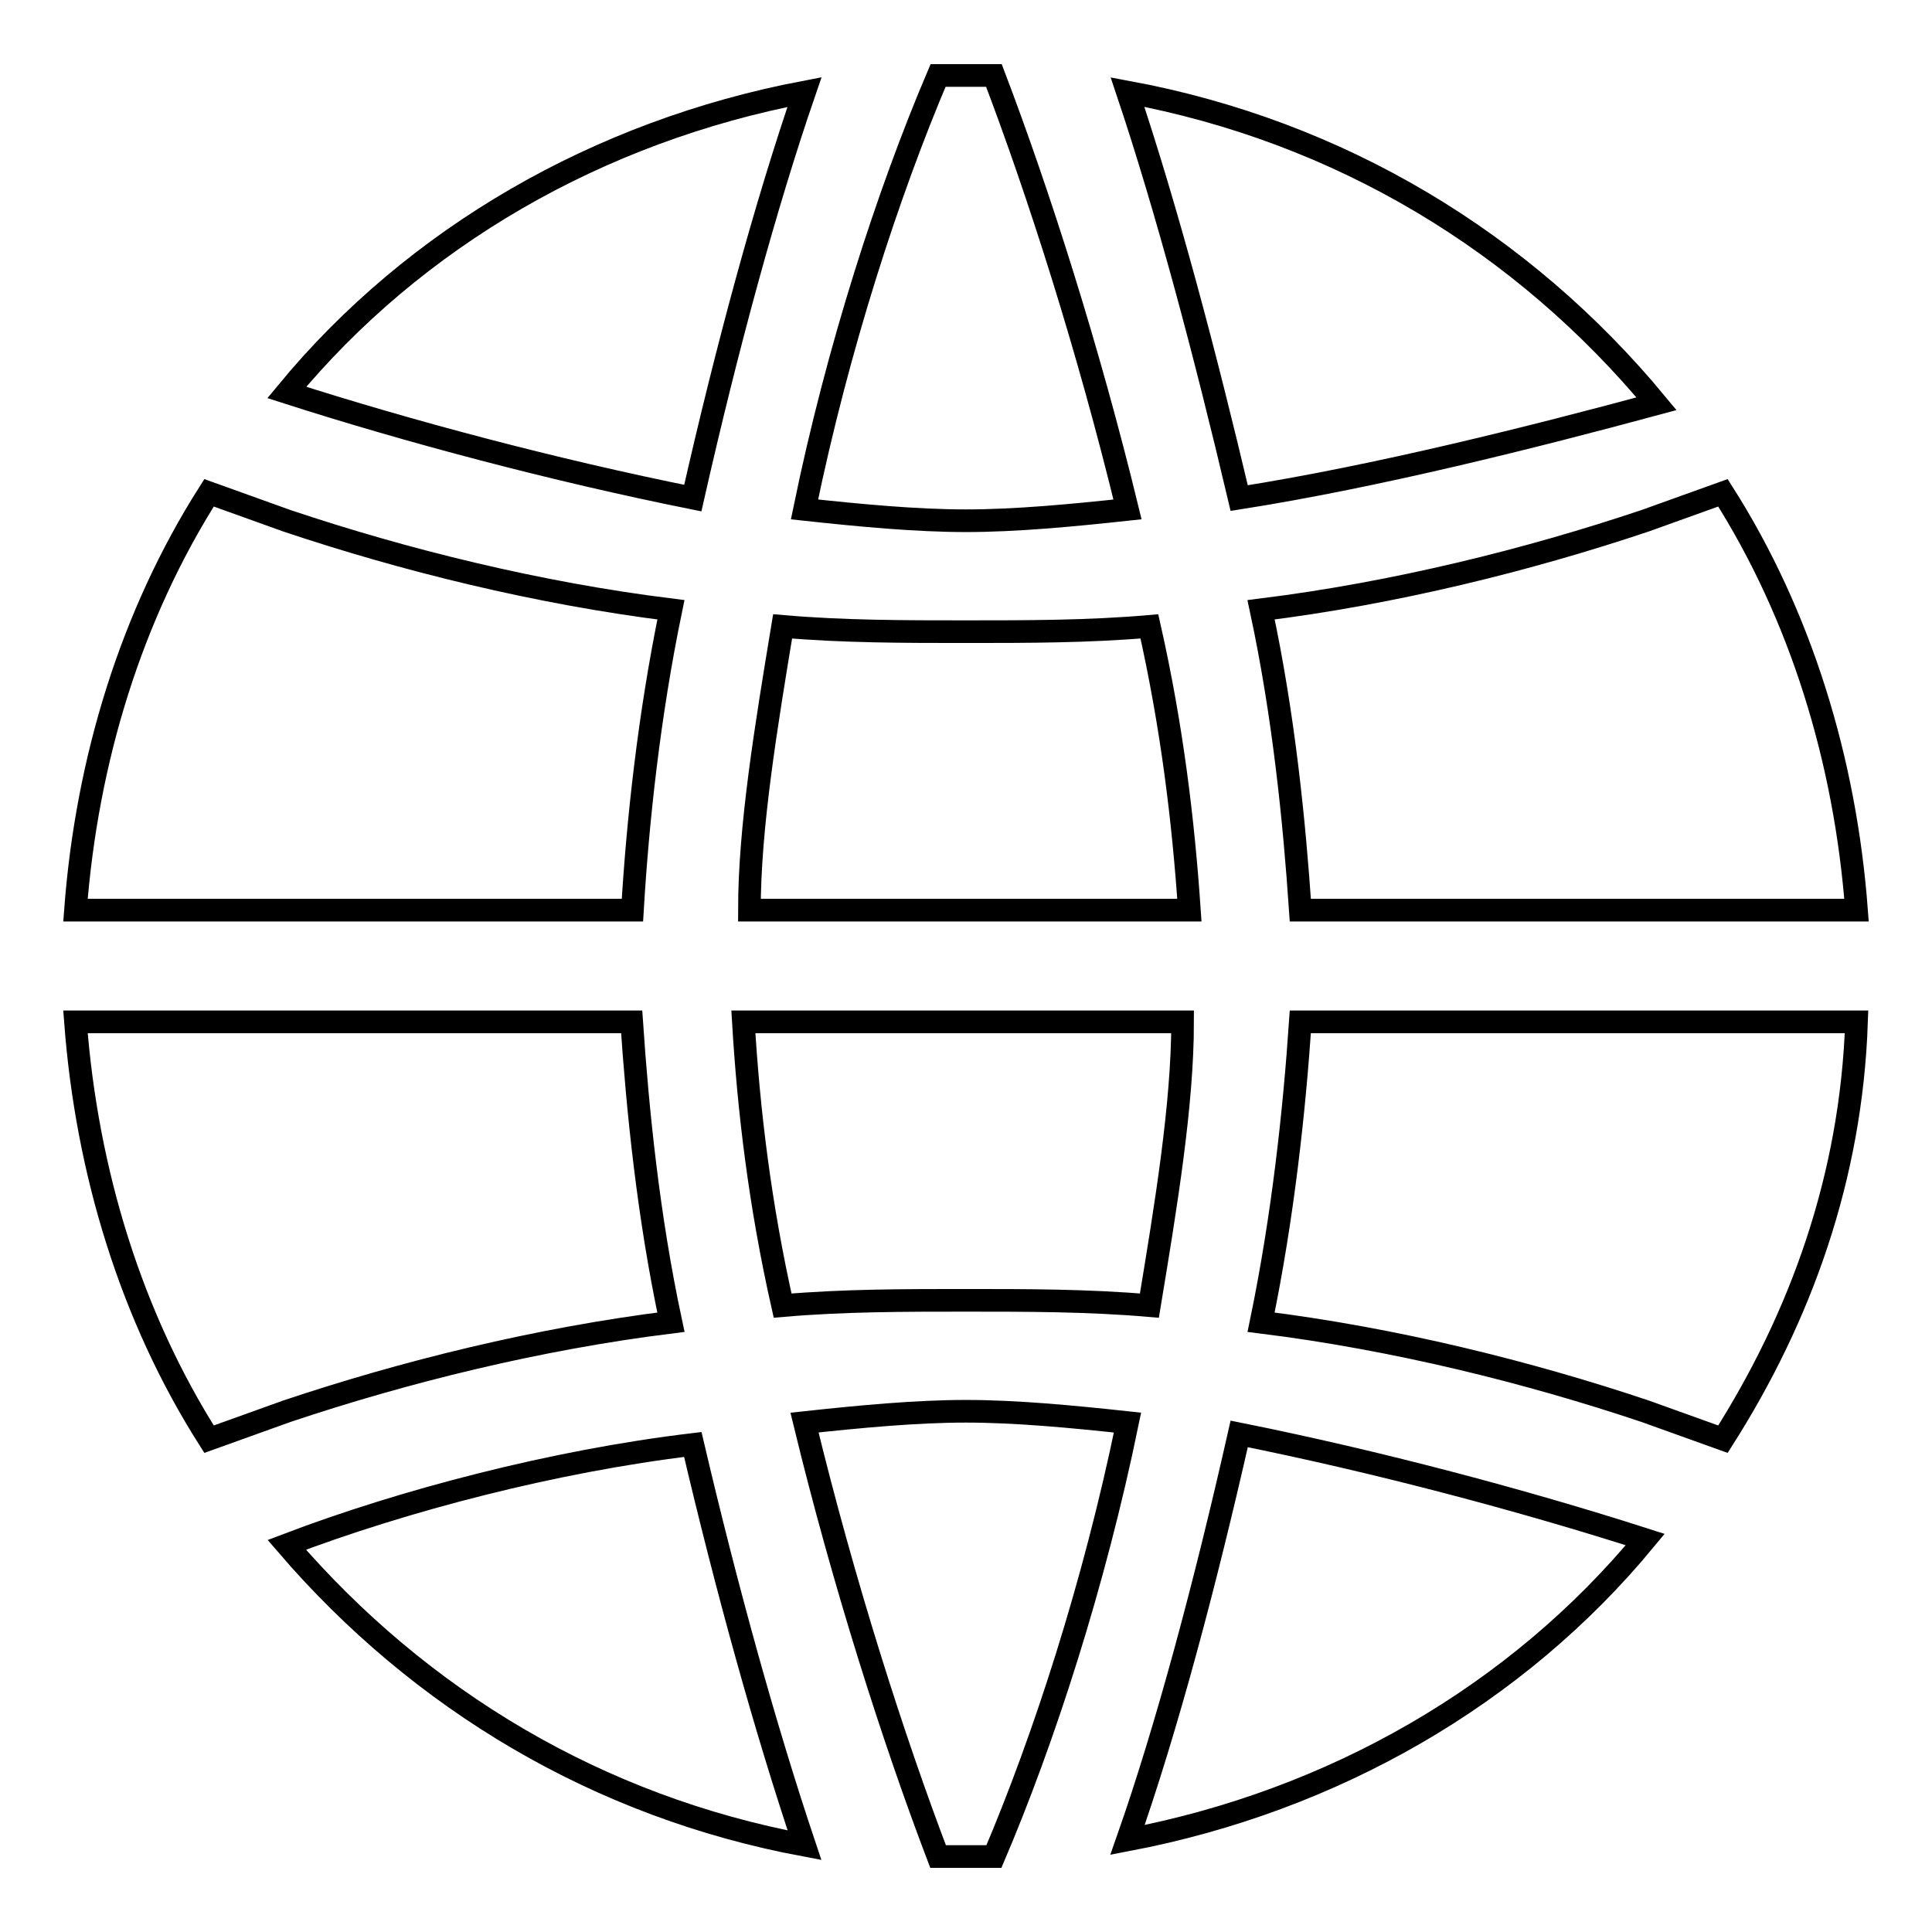 <?xml version="1.0" encoding="utf-8"?>
<!-- Svg Vector Icons : http://www.onlinewebfonts.com/icon -->
<!DOCTYPE svg PUBLIC "-//W3C//DTD SVG 1.1//EN" "http://www.w3.org/Graphics/SVG/1.1/DTD/svg11.dtd">
<svg version="1.1" xmlns="http://www.w3.org/2000/svg" xmlns:xlink="http://www.w3.org/1999/xlink" x="0px" y="0px" viewBox="0 0 256 256" enable-background="new 0 0 256 256" xml:space="preserve">
<g><g><path stroke-width="3" fill-opacity="0" stroke="#000000"  d="M103.7,173c8.1-0.7,16.2-0.7,24.3-0.7s16.2,0,24.3,0.7c2.2-13.3,4.4-26.6,4.4-37.6H98.5C99.2,147.2,100.7,159.7,103.7,173z M128,69c6.6,0,14-0.7,21.4-1.5c-5.2-21.4-11.8-42-17.7-57.5c-1.5,0-2.2,0-3.7,0s-2.2,0-3.7,0c-6.6,15.5-13.3,36.1-17.7,57.5C114,68.3,121.4,69,128,69z M167.1,80.8c3,14,4.4,28,5.2,39.8H246c-1.5-19.9-7.4-39.1-17.7-55.3L218,69C202.5,74.2,184.8,78.6,167.1,80.8z M219.5,53.5c-17.7-21.4-42-36.1-70.1-41.3c5.2,15.5,10.3,34.7,14.8,53.8C182.6,63.1,203.2,57.9,219.5,53.5z M152.3,83c-8.1,0.7-16.2,0.7-24.3,0.7c-8.1,0-16.2,0-24.3-0.7c-2.2,13.3-4.4,26.6-4.4,37.6h58.3C156.8,108.8,155.3,96.3,152.3,83z M106.6,12.2C79.3,17.4,55,31.4,38,52c16.2,5.2,35.4,10.3,53.8,14C96.3,46.1,101.5,27,106.6,12.2z M128,187c-6.6,0-14,0.7-21.4,1.5c5.2,21.4,11.8,42,17.7,57.5c1.5,0,2.2,0,3.7,0s2.2,0,3.7,0c6.6-15.5,13.3-36.1,17.7-57.5C142,187.7,134.6,187,128,187z M149.4,243.8c27.3-5.2,51.6-19.2,68.6-39.8c-16.2-5.2-35.4-10.3-53.8-14C159.7,209.9,154.6,229,149.4,243.8z M167.1,175.2c17.7,2.2,35.4,6.6,50.9,11.8l10.3,3.7c10.3-16.2,17-34.7,17.7-55.3h-73.7C171.5,147.2,170,161.2,167.1,175.2z M88.9,175.2c-3-14-4.4-28-5.2-39.8H10c1.5,19.9,7.4,39.1,17.7,55.3L38,187C53.5,181.8,71.2,177.4,88.9,175.2z M38,204.7c17.7,20.6,41.3,34.7,68.6,39.8c-5.2-15.5-10.3-33.9-14.8-53.1C73.4,193.6,53.5,198.8,38,204.7z M88.9,80.8C71.2,78.6,53.5,74.2,38,69l-10.3-3.7C17.4,81.5,11.5,100.7,10,120.6h73.8C84.5,108.8,86,94.8,88.9,80.8z"/></g></g>
</svg>